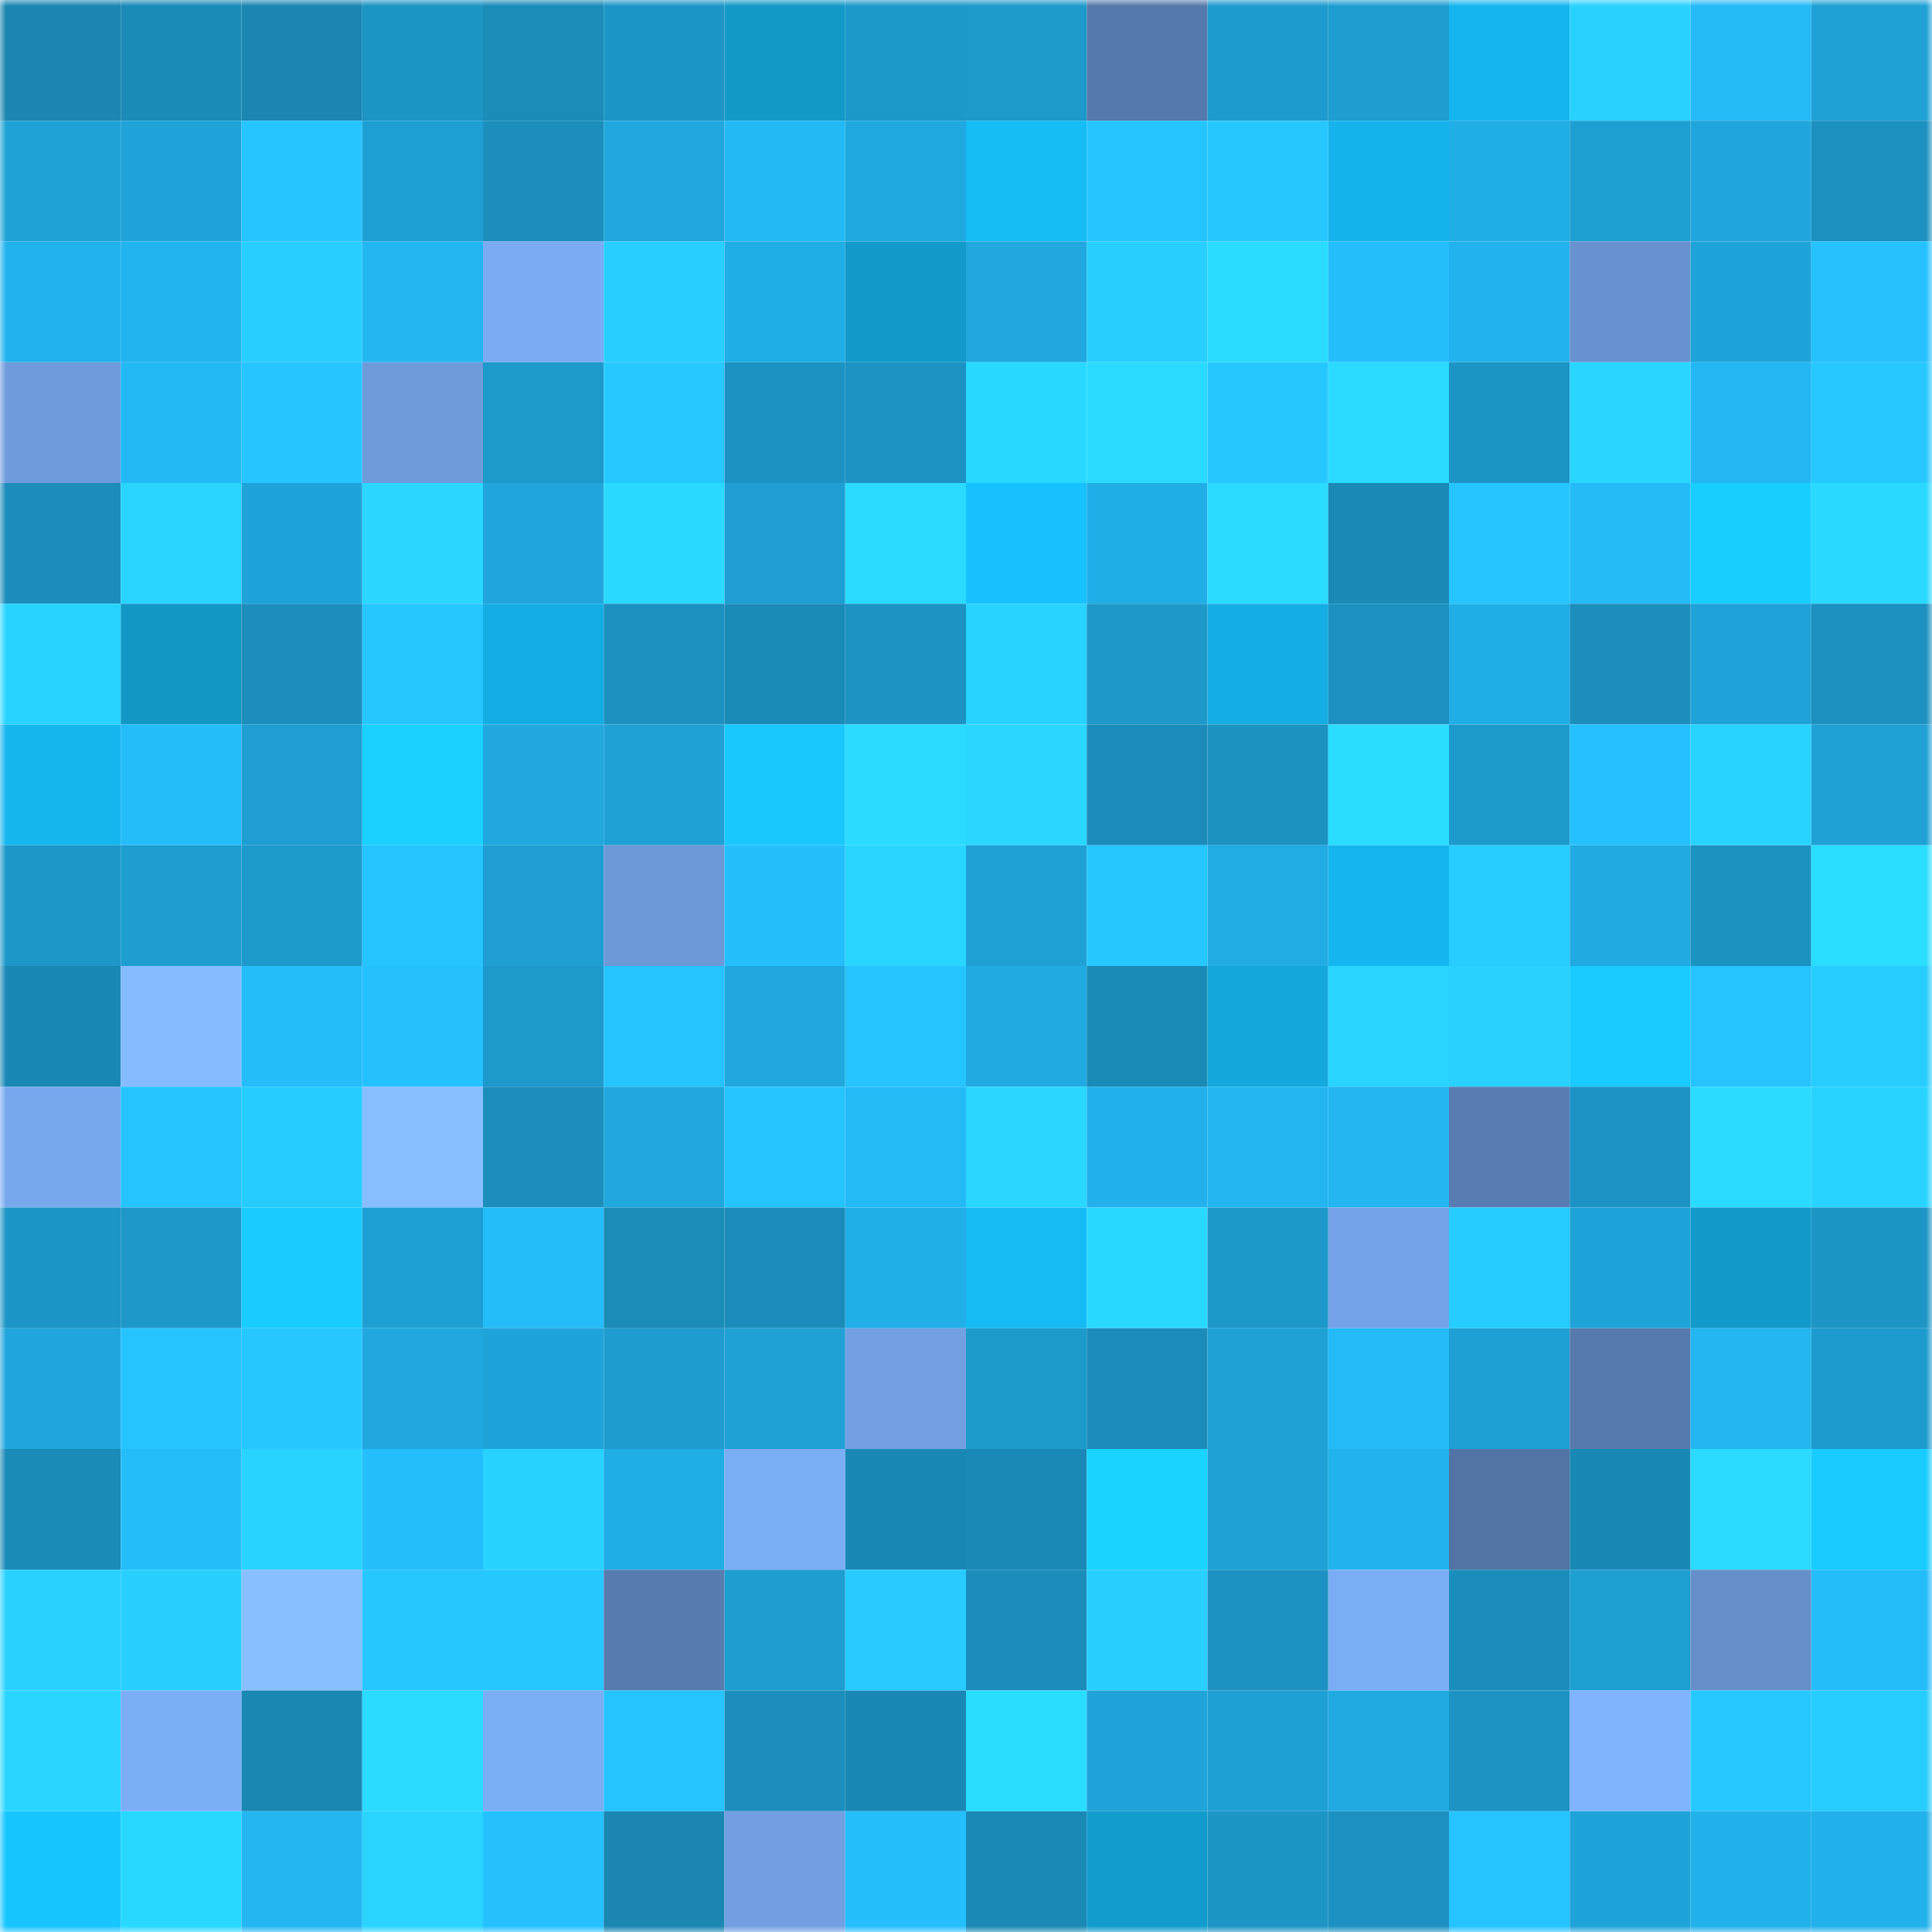 <svg viewBox="0 0 160 160" fill="none" role="img" xmlns="http://www.w3.org/2000/svg" width="240" height="240" name="ens%2C363633.eth"><mask id="373249011" mask-type="alpha" maskUnits="userSpaceOnUse" x="0" y="0" width="160" height="160"><rect width="160" height="160" fill="#FFFFFF"></rect></mask><g mask="url(#373249011)"><rect x="0" y="0" width="10" height="10" fill="#1a86b1"></rect><rect x="10" y="0" width="10" height="10" fill="#1a8ab7"></rect><rect x="20" y="0" width="10" height="10" fill="#1a86b1"></rect><rect x="30" y="0" width="10" height="10" fill="#1c94c4"></rect><rect x="40" y="0" width="10" height="10" fill="#1b8bb8"></rect><rect x="50" y="0" width="10" height="10" fill="#1d96c7"></rect><rect x="60" y="0" width="10" height="10" fill="#1299c8"></rect><rect x="70" y="0" width="10" height="10" fill="#1d98ca"></rect><rect x="80" y="0" width="10" height="10" fill="#1d99cb"></rect><rect x="90" y="0" width="10" height="10" fill="#5679ab"></rect><rect x="100" y="0" width="10" height="10" fill="#1e9bce"></rect><rect x="110" y="0" width="10" height="10" fill="#1e9dd0"></rect><rect x="120" y="0" width="10" height="10" fill="#15b6ef"></rect><rect x="130" y="0" width="10" height="10" fill="#28d1ff"></rect><rect x="140" y="0" width="10" height="10" fill="#24baf6"></rect><rect x="150" y="0" width="10" height="10" fill="#1fa1d5"></rect><rect x="0" y="10" width="10" height="10" fill="#1fa2d6"></rect><rect x="10" y="10" width="10" height="10" fill="#1fa3d8"></rect><rect x="20" y="10" width="10" height="10" fill="#25c4ff"></rect><rect x="30" y="10" width="10" height="10" fill="#1e9fd3"></rect><rect x="40" y="10" width="10" height="10" fill="#1b8ebc"></rect><rect x="50" y="10" width="10" height="10" fill="#20a7dd"></rect><rect x="60" y="10" width="10" height="10" fill="#23b9f5"></rect><rect x="70" y="10" width="10" height="10" fill="#20a9e0"></rect><rect x="80" y="10" width="10" height="10" fill="#16bcf6"></rect><rect x="90" y="10" width="10" height="10" fill="#26c4ff"></rect><rect x="100" y="10" width="10" height="10" fill="#26c7ff"></rect><rect x="110" y="10" width="10" height="10" fill="#15b3eb"></rect><rect x="120" y="10" width="10" height="10" fill="#21ade5"></rect><rect x="130" y="10" width="10" height="10" fill="#1e9fd2"></rect><rect x="140" y="10" width="10" height="10" fill="#20a6dc"></rect><rect x="150" y="10" width="10" height="10" fill="#1c90bf"></rect><rect x="0" y="20" width="10" height="10" fill="#22b3ed"></rect><rect x="10" y="20" width="10" height="10" fill="#22b4ee"></rect><rect x="20" y="20" width="10" height="10" fill="#27ceff"></rect><rect x="30" y="20" width="10" height="10" fill="#23b6f1"></rect><rect x="40" y="20" width="10" height="10" fill="#7aabf3"></rect><rect x="50" y="20" width="10" height="10" fill="#27ceff"></rect><rect x="60" y="20" width="10" height="10" fill="#21ade6"></rect><rect x="70" y="20" width="10" height="10" fill="#129aca"></rect><rect x="80" y="20" width="10" height="10" fill="#20a8df"></rect><rect x="90" y="20" width="10" height="10" fill="#28cfff"></rect><rect x="100" y="20" width="10" height="10" fill="#2adcff"></rect><rect x="110" y="20" width="10" height="10" fill="#24befc"></rect><rect x="120" y="20" width="10" height="10" fill="#22b3ee"></rect><rect x="130" y="20" width="10" height="10" fill="#6892cf"></rect><rect x="140" y="20" width="10" height="10" fill="#1fa4d9"></rect><rect x="150" y="20" width="10" height="10" fill="#25c2ff"></rect><rect x="0" y="30" width="10" height="10" fill="#6f9bdc"></rect><rect x="10" y="30" width="10" height="10" fill="#23b9f5"></rect><rect x="20" y="30" width="10" height="10" fill="#26c5ff"></rect><rect x="30" y="30" width="10" height="10" fill="#6e9ada"></rect><rect x="40" y="30" width="10" height="10" fill="#1d99ca"></rect><rect x="50" y="30" width="10" height="10" fill="#26c9ff"></rect><rect x="60" y="30" width="10" height="10" fill="#1c92c2"></rect><rect x="70" y="30" width="10" height="10" fill="#1c93c3"></rect><rect x="80" y="30" width="10" height="10" fill="#29d8ff"></rect><rect x="90" y="30" width="10" height="10" fill="#2adbff"></rect><rect x="100" y="30" width="10" height="10" fill="#26c7ff"></rect><rect x="110" y="30" width="10" height="10" fill="#2adaff"></rect><rect x="120" y="30" width="10" height="10" fill="#1c94c4"></rect><rect x="130" y="30" width="10" height="10" fill="#29d6ff"></rect><rect x="140" y="30" width="10" height="10" fill="#23b7f3"></rect><rect x="150" y="30" width="10" height="10" fill="#26c8ff"></rect><rect x="0" y="40" width="10" height="10" fill="#1b8dbb"></rect><rect x="10" y="40" width="10" height="10" fill="#29d5ff"></rect><rect x="20" y="40" width="10" height="10" fill="#1fa4d9"></rect><rect x="30" y="40" width="10" height="10" fill="#29d7ff"></rect><rect x="40" y="40" width="10" height="10" fill="#20a6dc"></rect><rect x="50" y="40" width="10" height="10" fill="#2ad9ff"></rect><rect x="60" y="40" width="10" height="10" fill="#1e9ed2"></rect><rect x="70" y="40" width="10" height="10" fill="#2adbff"></rect><rect x="80" y="40" width="10" height="10" fill="#17c1fd"></rect><rect x="90" y="40" width="10" height="10" fill="#21aee7"></rect><rect x="100" y="40" width="10" height="10" fill="#2adbff"></rect><rect x="110" y="40" width="10" height="10" fill="#1a89b6"></rect><rect x="120" y="40" width="10" height="10" fill="#26c5ff"></rect><rect x="130" y="40" width="10" height="10" fill="#24bbf7"></rect><rect x="140" y="40" width="10" height="10" fill="#18ceff"></rect><rect x="150" y="40" width="10" height="10" fill="#29d9ff"></rect><rect x="0" y="50" width="10" height="10" fill="#28d3ff"></rect><rect x="10" y="50" width="10" height="10" fill="#1297c5"></rect><rect x="20" y="50" width="10" height="10" fill="#1b8ebc"></rect><rect x="30" y="50" width="10" height="10" fill="#26c6ff"></rect><rect x="40" y="50" width="10" height="10" fill="#14ade3"></rect><rect x="50" y="50" width="10" height="10" fill="#1c91c0"></rect><rect x="60" y="50" width="10" height="10" fill="#1a8ab7"></rect><rect x="70" y="50" width="10" height="10" fill="#1c93c3"></rect><rect x="80" y="50" width="10" height="10" fill="#28d3ff"></rect><rect x="90" y="50" width="10" height="10" fill="#1d98c9"></rect><rect x="100" y="50" width="10" height="10" fill="#14aee4"></rect><rect x="110" y="50" width="10" height="10" fill="#1c91c1"></rect><rect x="120" y="50" width="10" height="10" fill="#21aee6"></rect><rect x="130" y="50" width="10" height="10" fill="#1b8ebc"></rect><rect x="140" y="50" width="10" height="10" fill="#1fa2d7"></rect><rect x="150" y="50" width="10" height="10" fill="#1c90bf"></rect><rect x="0" y="60" width="10" height="10" fill="#16b7ef"></rect><rect x="10" y="60" width="10" height="10" fill="#24bcf9"></rect><rect x="20" y="60" width="10" height="10" fill="#1e9ed2"></rect><rect x="30" y="60" width="10" height="10" fill="#19d0ff"></rect><rect x="40" y="60" width="10" height="10" fill="#20a8df"></rect><rect x="50" y="60" width="10" height="10" fill="#1fa1d6"></rect><rect x="60" y="60" width="10" height="10" fill="#18c8ff"></rect><rect x="70" y="60" width="10" height="10" fill="#2adbff"></rect><rect x="80" y="60" width="10" height="10" fill="#29d7ff"></rect><rect x="90" y="60" width="10" height="10" fill="#1b8cba"></rect><rect x="100" y="60" width="10" height="10" fill="#1c92c1"></rect><rect x="110" y="60" width="10" height="10" fill="#2addff"></rect><rect x="120" y="60" width="10" height="10" fill="#1d9acc"></rect><rect x="130" y="60" width="10" height="10" fill="#25c0ff"></rect><rect x="140" y="60" width="10" height="10" fill="#28d3ff"></rect><rect x="150" y="60" width="10" height="10" fill="#1fa1d5"></rect><rect x="0" y="70" width="10" height="10" fill="#1d97c8"></rect><rect x="10" y="70" width="10" height="10" fill="#1e9dd0"></rect><rect x="20" y="70" width="10" height="10" fill="#1d9acc"></rect><rect x="30" y="70" width="10" height="10" fill="#25c4ff"></rect><rect x="40" y="70" width="10" height="10" fill="#1e9ed2"></rect><rect x="50" y="70" width="10" height="10" fill="#6d99d9"></rect><rect x="60" y="70" width="10" height="10" fill="#25bffd"></rect><rect x="70" y="70" width="10" height="10" fill="#29d6ff"></rect><rect x="80" y="70" width="10" height="10" fill="#1fa1d6"></rect><rect x="90" y="70" width="10" height="10" fill="#26c7ff"></rect><rect x="100" y="70" width="10" height="10" fill="#21ace4"></rect><rect x="110" y="70" width="10" height="10" fill="#15b6ef"></rect><rect x="120" y="70" width="10" height="10" fill="#27cdff"></rect><rect x="130" y="70" width="10" height="10" fill="#20aae1"></rect><rect x="140" y="70" width="10" height="10" fill="#1c92c1"></rect><rect x="150" y="70" width="10" height="10" fill="#2adeff"></rect><rect x="0" y="80" width="10" height="10" fill="#1a88b5"></rect><rect x="10" y="80" width="10" height="10" fill="#86bcff"></rect><rect x="20" y="80" width="10" height="10" fill="#24bcf9"></rect><rect x="30" y="80" width="10" height="10" fill="#25c1ff"></rect><rect x="40" y="80" width="10" height="10" fill="#1d99cb"></rect><rect x="50" y="80" width="10" height="10" fill="#25c3ff"></rect><rect x="60" y="80" width="10" height="10" fill="#20a8de"></rect><rect x="70" y="80" width="10" height="10" fill="#26c5ff"></rect><rect x="80" y="80" width="10" height="10" fill="#21aae2"></rect><rect x="90" y="80" width="10" height="10" fill="#1a8ab7"></rect><rect x="100" y="80" width="10" height="10" fill="#14a8dc"></rect><rect x="110" y="80" width="10" height="10" fill="#29d4ff"></rect><rect x="120" y="80" width="10" height="10" fill="#28d1ff"></rect><rect x="130" y="80" width="10" height="10" fill="#18caff"></rect><rect x="140" y="80" width="10" height="10" fill="#25c3ff"></rect><rect x="150" y="80" width="10" height="10" fill="#27cdff"></rect><rect x="0" y="90" width="10" height="10" fill="#77a8ee"></rect><rect x="10" y="90" width="10" height="10" fill="#26c4ff"></rect><rect x="20" y="90" width="10" height="10" fill="#27ccff"></rect><rect x="30" y="90" width="10" height="10" fill="#87beff"></rect><rect x="40" y="90" width="10" height="10" fill="#1b8ebc"></rect><rect x="50" y="90" width="10" height="10" fill="#20a7dd"></rect><rect x="60" y="90" width="10" height="10" fill="#25c4ff"></rect><rect x="70" y="90" width="10" height="10" fill="#24baf6"></rect><rect x="80" y="90" width="10" height="10" fill="#29d7ff"></rect><rect x="90" y="90" width="10" height="10" fill="#22b1ea"></rect><rect x="100" y="90" width="10" height="10" fill="#23b5f0"></rect><rect x="110" y="90" width="10" height="10" fill="#23b6f1"></rect><rect x="120" y="90" width="10" height="10" fill="#597db2"></rect><rect x="130" y="90" width="10" height="10" fill="#1c93c4"></rect><rect x="140" y="90" width="10" height="10" fill="#2adaff"></rect><rect x="150" y="90" width="10" height="10" fill="#28d3ff"></rect><rect x="0" y="100" width="10" height="10" fill="#1d95c6"></rect><rect x="10" y="100" width="10" height="10" fill="#1d98c9"></rect><rect x="20" y="100" width="10" height="10" fill="#18ccff"></rect><rect x="30" y="100" width="10" height="10" fill="#1e9fd3"></rect><rect x="40" y="100" width="10" height="10" fill="#24bcf9"></rect><rect x="50" y="100" width="10" height="10" fill="#1b8bb8"></rect><rect x="60" y="100" width="10" height="10" fill="#1b8cba"></rect><rect x="70" y="100" width="10" height="10" fill="#21afe8"></rect><rect x="80" y="100" width="10" height="10" fill="#16bbf5"></rect><rect x="90" y="100" width="10" height="10" fill="#29d8ff"></rect><rect x="100" y="100" width="10" height="10" fill="#1d98ca"></rect><rect x="110" y="100" width="10" height="10" fill="#74a3e8"></rect><rect x="120" y="100" width="10" height="10" fill="#27ccff"></rect><rect x="130" y="100" width="10" height="10" fill="#1fa4da"></rect><rect x="140" y="100" width="10" height="10" fill="#129aca"></rect><rect x="150" y="100" width="10" height="10" fill="#1d96c6"></rect><rect x="0" y="110" width="10" height="10" fill="#20a6dc"></rect><rect x="10" y="110" width="10" height="10" fill="#26c4ff"></rect><rect x="20" y="110" width="10" height="10" fill="#26c7ff"></rect><rect x="30" y="110" width="10" height="10" fill="#20a8de"></rect><rect x="40" y="110" width="10" height="10" fill="#1fa4d9"></rect><rect x="50" y="110" width="10" height="10" fill="#1e9ccf"></rect><rect x="60" y="110" width="10" height="10" fill="#1fa1d6"></rect><rect x="70" y="110" width="10" height="10" fill="#72a0e3"></rect><rect x="80" y="110" width="10" height="10" fill="#1d9acc"></rect><rect x="90" y="110" width="10" height="10" fill="#1b8cba"></rect><rect x="100" y="110" width="10" height="10" fill="#1fa1d6"></rect><rect x="110" y="110" width="10" height="10" fill="#24bbf8"></rect><rect x="120" y="110" width="10" height="10" fill="#1fa0d4"></rect><rect x="130" y="110" width="10" height="10" fill="#577aad"></rect><rect x="140" y="110" width="10" height="10" fill="#23b6f1"></rect><rect x="150" y="110" width="10" height="10" fill="#1e9bce"></rect><rect x="0" y="120" width="10" height="10" fill="#1a8ab7"></rect><rect x="10" y="120" width="10" height="10" fill="#24bcf9"></rect><rect x="20" y="120" width="10" height="10" fill="#28d4ff"></rect><rect x="30" y="120" width="10" height="10" fill="#24befc"></rect><rect x="40" y="120" width="10" height="10" fill="#28d2ff"></rect><rect x="50" y="120" width="10" height="10" fill="#21ade5"></rect><rect x="60" y="120" width="10" height="10" fill="#7badf5"></rect><rect x="70" y="120" width="10" height="10" fill="#1a88b4"></rect><rect x="80" y="120" width="10" height="10" fill="#1a89b5"></rect><rect x="90" y="120" width="10" height="10" fill="#19d4ff"></rect><rect x="100" y="120" width="10" height="10" fill="#1fa1d6"></rect><rect x="110" y="120" width="10" height="10" fill="#22b3ed"></rect><rect x="120" y="120" width="10" height="10" fill="#5274a4"></rect><rect x="130" y="120" width="10" height="10" fill="#1a88b5"></rect><rect x="140" y="120" width="10" height="10" fill="#2adaff"></rect><rect x="150" y="120" width="10" height="10" fill="#18ccff"></rect><rect x="0" y="130" width="10" height="10" fill="#28d1ff"></rect><rect x="10" y="130" width="10" height="10" fill="#28cfff"></rect><rect x="20" y="130" width="10" height="10" fill="#88bfff"></rect><rect x="30" y="130" width="10" height="10" fill="#26c6ff"></rect><rect x="40" y="130" width="10" height="10" fill="#26c7ff"></rect><rect x="50" y="130" width="10" height="10" fill="#597cb0"></rect><rect x="60" y="130" width="10" height="10" fill="#1e9dd0"></rect><rect x="70" y="130" width="10" height="10" fill="#27cbff"></rect><rect x="80" y="130" width="10" height="10" fill="#1b8dbb"></rect><rect x="90" y="130" width="10" height="10" fill="#28cfff"></rect><rect x="100" y="130" width="10" height="10" fill="#1c92c2"></rect><rect x="110" y="130" width="10" height="10" fill="#7badf5"></rect><rect x="120" y="130" width="10" height="10" fill="#1b8dbb"></rect><rect x="130" y="130" width="10" height="10" fill="#1e9fd2"></rect><rect x="140" y="130" width="10" height="10" fill="#668fca"></rect><rect x="150" y="130" width="10" height="10" fill="#24bdfa"></rect><rect x="0" y="140" width="10" height="10" fill="#29d5ff"></rect><rect x="10" y="140" width="10" height="10" fill="#7caef6"></rect><rect x="20" y="140" width="10" height="10" fill="#1a87b2"></rect><rect x="30" y="140" width="10" height="10" fill="#2adaff"></rect><rect x="40" y="140" width="10" height="10" fill="#7badf5"></rect><rect x="50" y="140" width="10" height="10" fill="#25c3ff"></rect><rect x="60" y="140" width="10" height="10" fill="#1b8ebc"></rect><rect x="70" y="140" width="10" height="10" fill="#1a88b4"></rect><rect x="80" y="140" width="10" height="10" fill="#2addff"></rect><rect x="90" y="140" width="10" height="10" fill="#1fa3d8"></rect><rect x="100" y="140" width="10" height="10" fill="#1fa0d4"></rect><rect x="110" y="140" width="10" height="10" fill="#21aae2"></rect><rect x="120" y="140" width="10" height="10" fill="#1c93c3"></rect><rect x="130" y="140" width="10" height="10" fill="#80b4ff"></rect><rect x="140" y="140" width="10" height="10" fill="#26c9ff"></rect><rect x="150" y="140" width="10" height="10" fill="#27cdff"></rect><rect x="0" y="150" width="10" height="10" fill="#17c5ff"></rect><rect x="10" y="150" width="10" height="10" fill="#29d8ff"></rect><rect x="20" y="150" width="10" height="10" fill="#23b6f1"></rect><rect x="30" y="150" width="10" height="10" fill="#29d4ff"></rect><rect x="40" y="150" width="10" height="10" fill="#25c1ff"></rect><rect x="50" y="150" width="10" height="10" fill="#1a86b1"></rect><rect x="60" y="150" width="10" height="10" fill="#719fe2"></rect><rect x="70" y="150" width="10" height="10" fill="#25bffe"></rect><rect x="80" y="150" width="10" height="10" fill="#1a89b5"></rect><rect x="90" y="150" width="10" height="10" fill="#129ccd"></rect><rect x="100" y="150" width="10" height="10" fill="#1d96c6"></rect><rect x="110" y="150" width="10" height="10" fill="#1c91c1"></rect><rect x="120" y="150" width="10" height="10" fill="#25c3ff"></rect><rect x="130" y="150" width="10" height="10" fill="#1fa4da"></rect><rect x="140" y="150" width="10" height="10" fill="#22b1ea"></rect><rect x="150" y="150" width="10" height="10" fill="#22b1eb"></rect></g></svg>